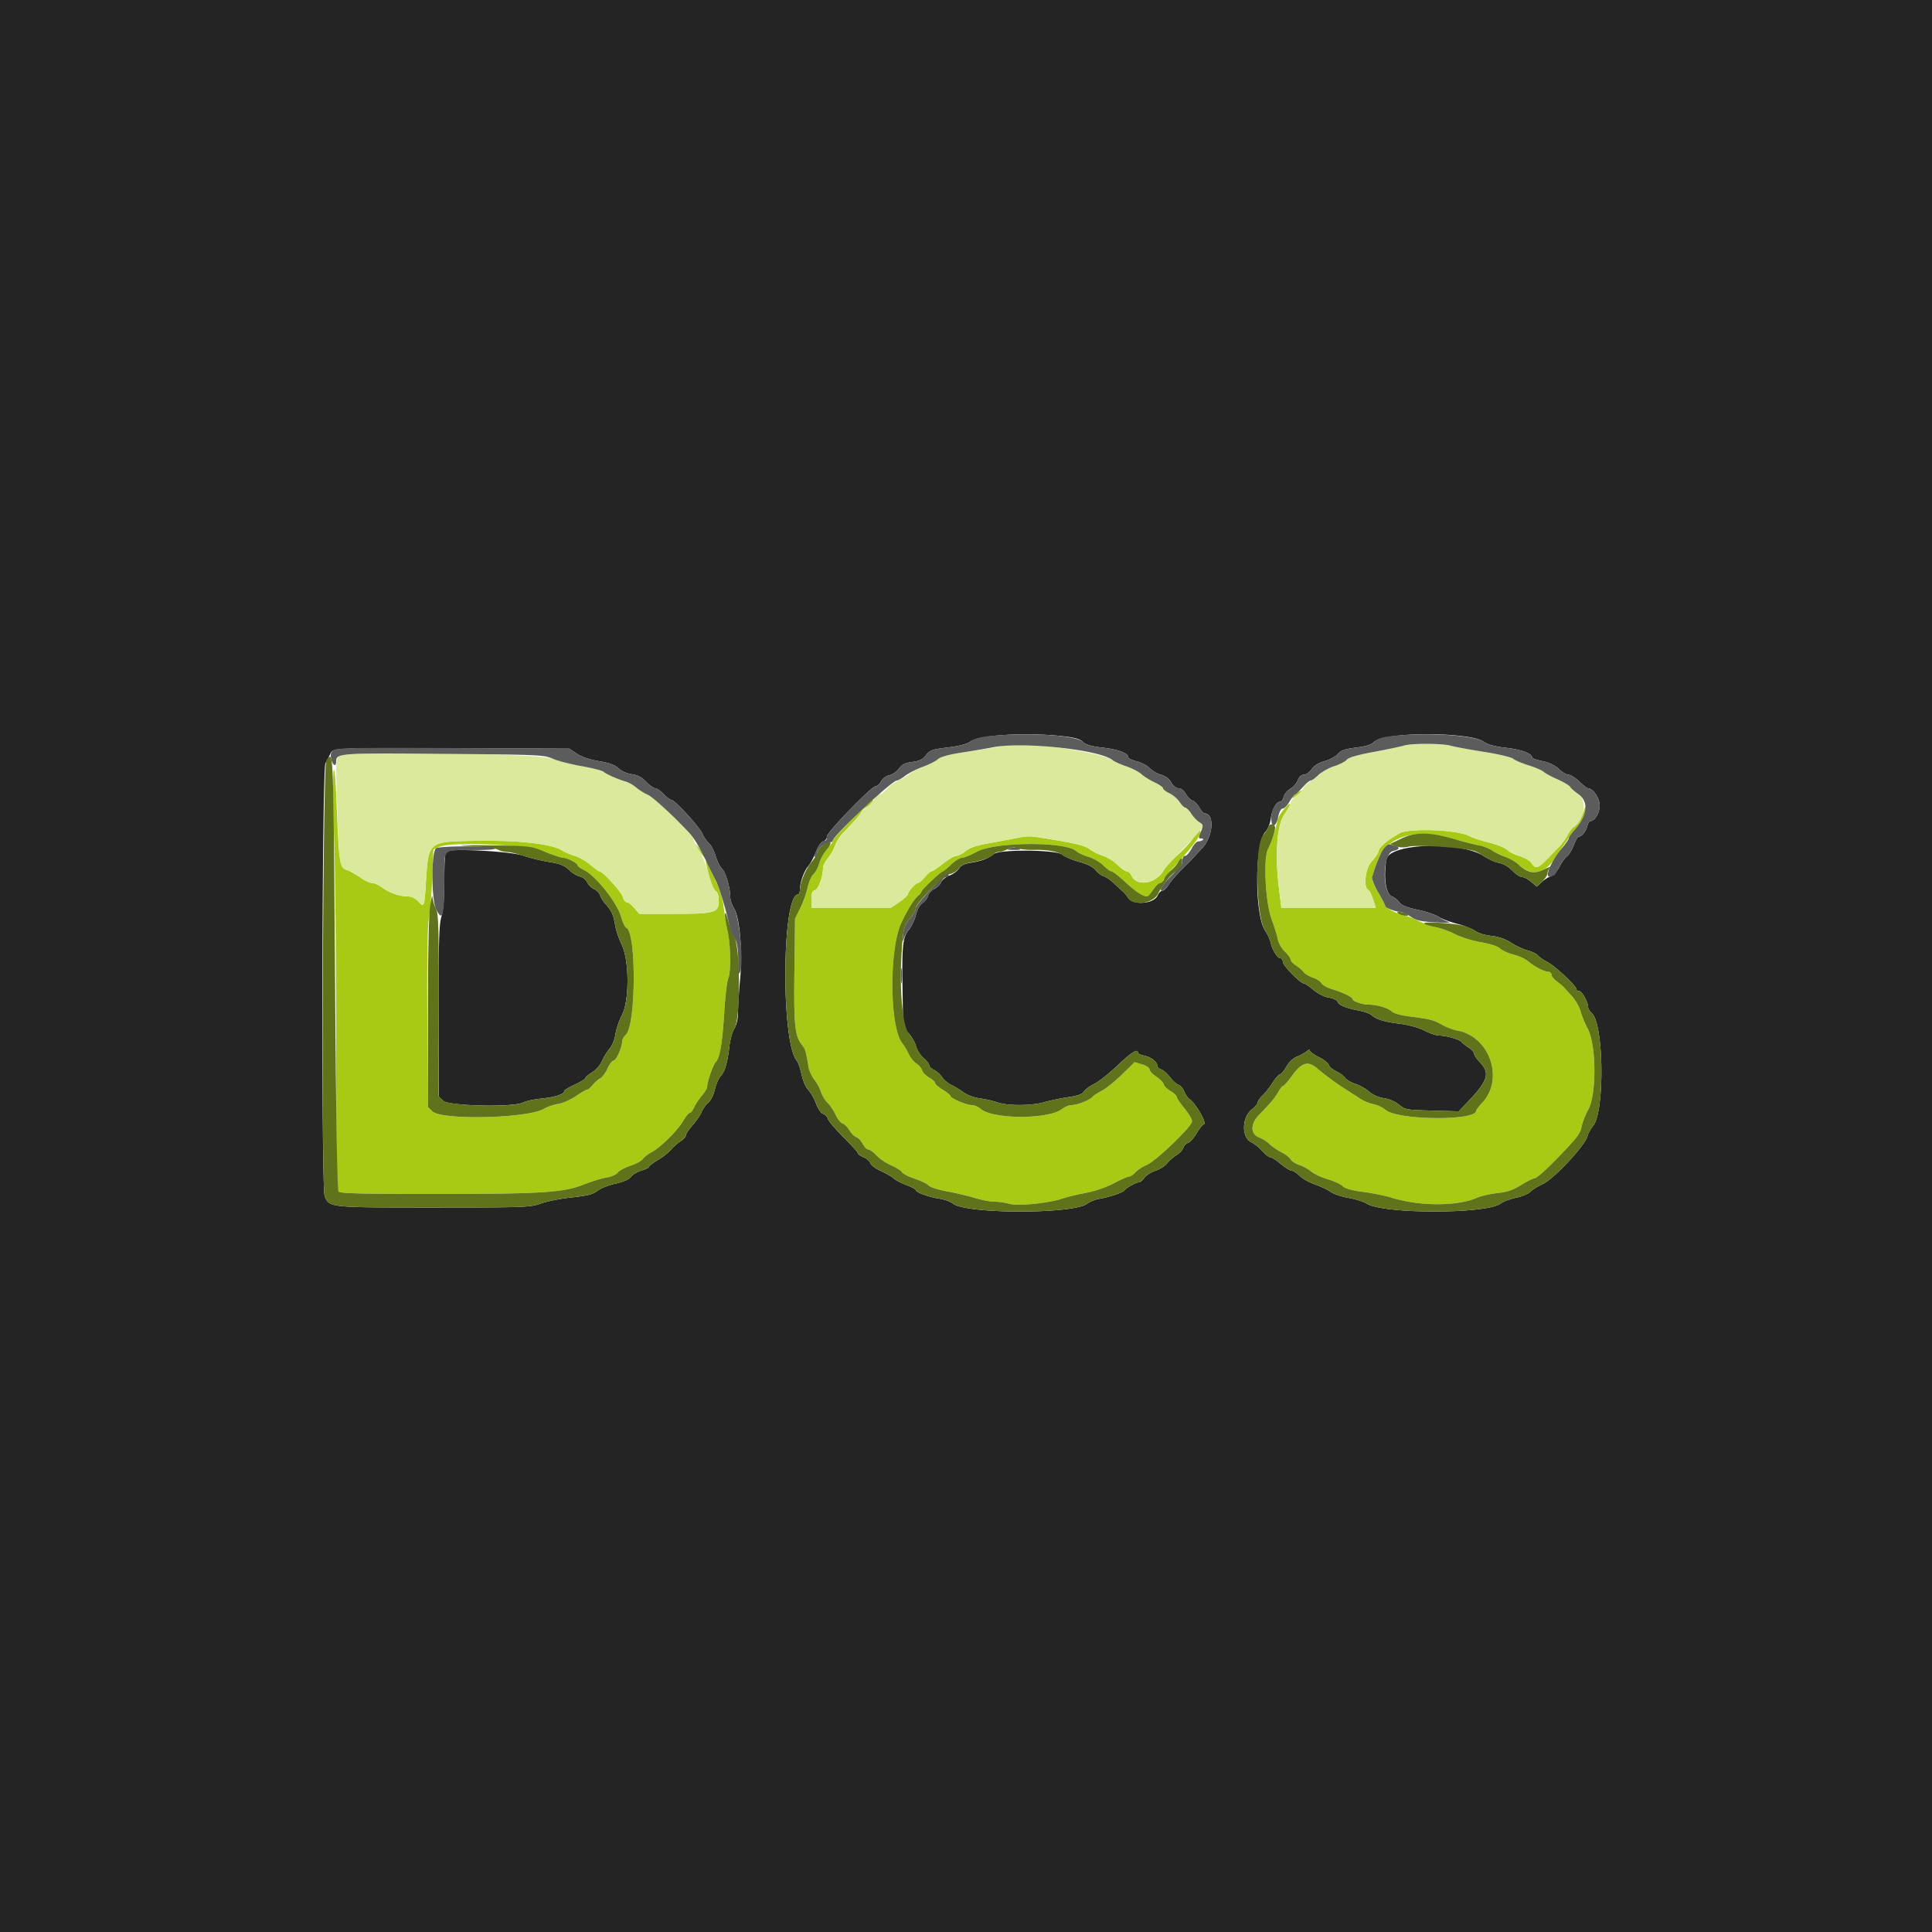 <?xml version="1.0" encoding="UTF-8"?>
<svg xmlns="http://www.w3.org/2000/svg" viewBox="0 0 400 400" width="32" height="32">
  <g fill-rule="evenodd">
    <path d="M69.06 159.6c-.166.77-.113 7.07.118 14 .23 6.93.419 26.109.42 42.62.002 22.814.117 30.135.482 30.5.36.36 5.329.48 19.9.48 22.207-.001 26.655-.284 30.907-1.967 1.602-.634 3.722-1.284 4.712-1.445 1.008-.163 2.019-.606 2.3-1.008.276-.394 1.446-1.028 2.601-1.41 1.155-.382 2.336-1.028 2.624-1.435.289-.407 1.09-1.032 1.781-1.389 1.78-.921 5.34-4.437 6.525-6.446.552-.935 1.18-1.7 1.395-1.7.216 0 .606-.495.868-1.1.261-.605.977-1.691 1.591-2.414.614-.723 1.116-1.545 1.116-1.827 0-1.074 1.246-4.648 1.82-5.222.825-.825 1.354-4.009 1.75-10.522.184-3.033.536-6.022.782-6.641.626-1.574.559-7.001-.127-10.195-.316-1.473-.688-3.71-.828-4.971-.139-1.26-.755-3.33-1.369-4.6-.614-1.269-1.346-2.899-1.626-3.621-.838-2.158-.851-1.221-.028 1.914.424 1.615 1.053 3.094 1.398 3.287.421.236.628.927.628 2.093 0 2.398-.799 2.619-9.486 2.619h-6.966l-1.009-1.2c-.556-.66-1.261-1.2-1.567-1.2-.306 0-.679-.495-.829-1.1-.255-1.031-4.153-5.3-4.839-5.3-.172 0-1.021-.612-1.887-1.36-.865-.748-2.303-1.576-3.195-1.839-.892-.263-2.187-.823-2.878-1.245-2.08-1.27-9.1-2.023-17.525-1.881-10.016.17-9.897.072-10.431 8.525-.33 5.227-.376 5.346-1.576 4.051-.602-.65-1.401-1.052-2.093-1.053-1.764-.004-3.834-.702-5.313-1.794-.749-.552-1.741-1.004-2.205-1.004-.464 0-1.554-.515-2.422-1.145-.869-.63-2.119-1.319-2.779-1.532-1.473-.476-1.631-1.503-2.115-13.723-.213-5.375-.428-7.718-.625-6.8m199.463 4.478c-.482.233-.972.672-1.089.976-.126.33.269.198.977-.325 1.602-1.185 1.637-1.388.112-.651m-92.126 5.564c-2.198 2.223-3.997 4.225-3.997 4.447 0 .223-.532 1.012-1.183 1.753-.651.741-1.37 2.041-1.598 2.889-.229.848-.765 1.858-1.193 2.245-.427.387-.975 1.627-1.217 2.755-.242 1.129-.928 3.046-1.524 4.261L164.6 190.2l-.13 10.771c-.135 11.253.09 13.489 1.542 15.335.422.536.874 1.632 1.004 2.435.526 3.227.687 3.721 1.56 4.769.499.599 1.119 1.739 1.378 2.531.258.793.891 1.838 1.407 2.322.515.485 1.256 1.587 1.645 2.45.389.863 1.038 1.674 1.442 1.802.405.129 1.048.763 1.43 1.41.382.647 1.018 1.279 1.413 1.404s.99.755 1.324 1.399c.333.645.856 1.172 1.161 1.172.306 0 1.066.549 1.69 1.221.624.671 1.994 1.596 3.044 2.054 1.051.458 2.058 1.097 2.239 1.42.181.324 1.392.941 2.69 1.372 1.299.432 2.569 1.054 2.824 1.384.256.332 1.951.875 3.8 1.216 1.835.339 4.455.957 5.821 1.375 1.366.417 3.166.759 4 .76.834.001 2.225.199 3.092.44 1.827.507 8.053-.113 11.012-1.097.983-.327 3.185-.86 4.893-1.184 1.837-.349 4.173-1.156 5.718-1.975 1.437-.762 2.852-1.386 3.145-1.386.292 0 .875-.383 1.294-.852.419-.468 1.482-1.165 2.362-1.549 2.011-.876 9.4-7.982 9.4-9.041 0-.425-.72-1.644-1.6-2.709-.88-1.065-1.601-2.142-1.603-2.393-.001-.251-.558-.773-1.238-1.159-.68-.387-1.318-1.017-1.418-1.4-.1-.384-.803-1.104-1.562-1.601-.758-.497-1.379-1.164-1.379-1.484 0-.326-.674-.782-1.543-1.042l-1.543-.462-2.635 2.571c-1.45 1.415-3.321 2.92-4.157 3.346-.837.426-1.702.994-1.922 1.262-.556.677-3.178 1.713-4.333 1.713-.528 0-1.419.362-1.982.804-2.8 2.203-14.449 2.162-16.911-.059-.454-.41-1.264-.749-1.8-.754-1.122-.01-4.369-1.396-4.385-1.871-.006-.176-.726-.761-1.6-1.3-.874-.54-1.59-1.17-1.592-1.4-.001-.231-.558-.737-1.238-1.123-.68-.387-1.327-1.054-1.439-1.482-.112-.428-.65-1.07-1.195-1.427-.546-.358-1.248-1.221-1.562-1.919-.314-.698-.927-1.719-1.363-2.269-2.628-3.316-2.755-19.436-.196-24.922 1.193-2.559 2.626-4.893 3.402-5.542.437-.365.794-.809.794-.986 0-.347 4.041-4.15 4.41-4.15.123 0 .891-.63 1.708-1.4.816-.77 1.825-1.4 2.242-1.4.417 0 1.812-.569 3.099-1.264 3.821-2.064 18.326-2.141 20.57-.109.383.346 1.53.88 2.55 1.187 1.02.307 2.401 1.104 3.068 1.772.668.668 1.426 1.218 1.684 1.223.258.005 1.549 1.013 2.869 2.239 2.113 1.963 3.64 2.958 4.526 2.949.151-.001.702-.631 1.226-1.4.523-.768 1.198-1.397 1.5-1.397.301 0 .548-.191.548-.423 0-.233.615-1.088 1.367-1.9 3.385-3.656 5.443-6.137 6.024-7.26.897-1.733.008-1.512-1.139.283-.527.825-1.976 2.4-3.22 3.5-1.244 1.1-2.53 2.495-2.858 3.101-1.538 2.843-5.606 3.584-6.684 1.218-.23-.505-.678-.919-.994-.919-.317 0-1.172-.596-1.9-1.324-.728-.728-2.082-1.574-3.007-1.88-.926-.305-2.074-.862-2.55-1.237-1.067-.839-2.826-1.306-8.239-2.186-4.743-.772-4.61-.769-7.6-.178-1.21.239-3.717.709-5.571 1.044-2.366.428-3.717.901-4.531 1.585-.638.537-1.489.976-1.893.976-.403 0-1.644.72-2.757 1.6-1.114.88-2.194 1.6-2.401 1.6-.207 0-.83.54-1.386 1.2-.555.66-1.17 1.2-1.365 1.2-.496 0-2.096 1.754-2.096 2.297 0 .246-.819.999-1.82 1.675L184.36 188H168v-1.753c0-1.369.162-1.796.739-1.947.722-.189 1.661-2.817 1.661-4.646 0-.436.455-1.333 1.01-1.993.556-.661 1.211-1.8 1.455-2.531.245-.732.865-1.78 1.379-2.33s1.659-1.772 2.545-2.715c.886-.944 1.611-1.893 1.611-2.109 0-.216.44-.594.978-.839.845-.385 1.75-1.537 1.207-1.537-.105 0-1.989 1.819-4.188 4.042m89.303-1.941c-.715.872-1.3 1.894-1.3 2.271 0 .884-1.092 4.278-1.883 5.849-1.006 2-.519 11.178.774 14.579.543 1.43 1.107 3.243 1.253 4.03.151.811.783 1.925 1.461 2.575.657.629 1.195 1.377 1.195 1.661 0 .283.495.832 1.1 1.218.605.386 1.326 1.006 1.601 1.378.276.372 1.132.885 1.903 1.139.771.255 1.57.776 1.775 1.159.204.383 1.148.924 2.096 1.203 2.1.617 4.325 1.665 4.325 2.036 0 .478 1.993 1.201 3.319 1.203 1.772.003 4.131.705 4.878 1.452.358.358 1.853.775 3.513.981 4.24.524 5.121.748 6.89 1.75.88.499 2.291 1.033 3.136 1.186 6.708 1.218 9.733 10.056 5.123 14.971-.692.739-1.259 1.482-1.259 1.652 0 2.107-16.182 1.948-18.716-.185-.616-.518-1.766-1.063-2.555-1.211-.789-.148-2.021-.658-2.738-1.134a155.415 155.415 0 00-2.577-1.664c-2.2-1.383-4.63-3.151-6.252-4.548-1.98-1.705-3.26-1.324-5.358 1.595-.771 1.074-1.544 1.953-1.717 1.953-.173 0-.649.585-1.058 1.3-.746 1.304-1.35 2.024-4.026 4.792-1.779 1.839-1.716 3.979.137 4.631.583.205 1.51.801 2.06 1.325.55.524 1.687 1.302 2.528 1.73.84.428 1.693 1.088 1.897 1.468.203.379 1.005.9 1.782 1.156.777.257 1.904.877 2.503 1.378.6.502 2.132 1.213 3.406 1.582 1.273.368 2.647 1.001 3.052 1.406.505.505 1.849.884 4.284 1.209 1.951.26 4.628.808 5.948 1.217 5.741 1.779 13.526 1.774 17.6-.012.88-.386 2.77-.819 4.2-.962 1.964-.196 3.153-.598 4.86-1.64 1.243-.759 2.455-1.38 2.693-1.38.531 0 2.25-1.496 5.054-4.4 3.987-4.128 4.576-4.901 4.841-6.35.147-.798.793-2.44 1.438-3.65 1.689-3.17 1.594-13.329-.155-16.6-.588-1.1-1.262-2.736-1.497-3.635-.235-.9-1.072-2.34-1.86-3.2a254.093 254.093 0 01-1.703-1.872c-.149-.169-.766-.677-1.371-1.129-.605-.452-1.1-1.079-1.1-1.393 0-.314-.279-.571-.62-.571-.841 0-2.961-1.099-4.18-2.168-.55-.482-1.9-1.102-3-1.379-1.1-.276-2.363-.844-2.807-1.261-.496-.465-2.041-.973-4-1.315-1.756-.306-4.093-1.026-5.193-1.599-1.1-.573-2.892-1.239-3.982-1.48-1.09-.241-2.86-.879-3.933-1.418-1.073-.539-2.208-.98-2.522-.98-.82 0-4.163-1.625-4.163-2.023 0-.184-.648-1.44-1.44-2.791-1.538-2.625-1.547-2.821-.28-6.251 2.041-5.522 7.845-7.203 16.32-4.725 1.76.514 3.92 1.062 4.8 1.218.88.156 2.083.622 2.674 1.036.59.414 1.847 1.026 2.794 1.36.946.334 2.178 1.046 2.738 1.581 2.594 2.486 5.338 2.003 7.55-1.329 1.988-2.995 3.118-4.591 4.16-5.876 1.288-1.591 2.292-3.589 2.25-4.48-.023-.473-.142-.365-.348.315-.388 1.28-1.626 3.257-2.308 3.685-.281.176-.807.894-1.169 1.595-.363.701-1.128 1.759-1.7 2.351l-2.619 2.705c-1.811 1.868-2.298 1.982-3.121.729-.336-.512-1.406-1.139-2.481-1.455-1.04-.305-2.2-.887-2.579-1.293-.379-.407-2.028-1.074-3.665-1.483-1.637-.409-3.589-1.061-4.337-1.449-2.403-1.243-12.296-1.599-14.244-.513-2.524 1.408-4.121 2.744-4.345 3.636-.137.547-.79 1.535-1.45 2.195-1.262 1.263-1.789 5.251-.775 5.877.411.254.765 1.011 1.349 2.885l.28.9H265.29l-.493-4.027c-.871-7.11-.419-13.192 1.145-15.411 1.65-2.341 1.476-2.958-.242-.861m-152.833 8.669c1.686.676 3.36 1.23 3.719 1.23.853 0 3.014 1.122 3.014 1.565 0 .189.585.622 1.3.961 2.396 1.138 6.816 6.694 7.675 9.647.346 1.189.829 2.228 1.073 2.31 2.12.706 2.055 20.214-.073 22.139-.426.386-.775 1.03-.775 1.432 0 1.188-1.246 3.946-1.783 3.946-.272 0-.825.731-1.228 1.624-.403.894-1.102 1.822-1.553 2.064-.451.241-1.152.86-1.557 1.376-.406.515-.908.936-1.118.936-.209 0-1.259.604-2.332 1.343-1.074.738-2.726 1.466-3.672 1.618-.946.151-2.268.601-2.939 1.001-3.354 2-21.227 2.408-23.107.527l-.911-.91-.119-18.398c-.078-12.17.03-19.173.32-20.689.241-1.261.548-4.968.681-8.238l.243-5.945 1.237-.571c2.58-1.189 18.202-.454 21.905 1.032m31.482-.97c.216.44.685 1.16 1.044 1.6l.651.8-.393-.8c-.216-.44-.685-1.16-1.044-1.6l-.651-.8.393.8" fill="#a7cb15"></path>
    <path d="M0 200v200h400V0H0v200m219.754-47.612c2.696.284 3.767.574 4.437 1.203.65.611 1.756.929 4.198 1.208 3.143.358 5.211 1.154 5.211 2.004 0 .212.795.586 1.767.83.972.245 2.175.88 2.674 1.411.499.531 1.549 1.14 2.333 1.354.934.255 1.661.806 2.107 1.596.419.74 1.005 1.206 1.519 1.206.507 0 1.104.465 1.513 1.178.372.648.992 1.261 1.378 1.362.386.101 1.019.739 1.406 1.419.386.68.863 1.237 1.059 1.238 2.188.016 1.844 4.81-.523 7.283a84.92 84.92 0 00-1.672 1.8c-.351.396-.918.99-1.26 1.32-1.93 1.863-3.423 3.529-4.03 4.5-.379.605-.926 1.1-1.216 1.1-.29 0-.734.455-.988 1.012-.814 1.787-5.228 2.072-6.165.398-.216-.385-.737-.995-1.159-1.355a51.13 51.13 0 01-1.855-1.709c-.598-.58-1.488-1.175-1.978-1.324-.489-.148-1.241-.716-1.671-1.263-.519-.66-1.668-1.24-3.423-1.726-1.453-.403-3.015-1.07-3.471-1.483-1.143-1.034-12.996-1.14-14.203-.127-1.074.901-2.577 1.473-4.713 1.794-1.331.199-2.053.553-2.49 1.22-.338.516-1.213 1.155-1.944 1.419-.731.265-1.521.903-1.756 1.418-.235.516-.884 1.146-1.443 1.4-.558.255-1.118.873-1.244 1.374-.125.5-.637 1.178-1.136 1.505-.558.365-1.092 1.326-1.385 2.491-.263 1.043-.906 2.405-1.43 3.028-1.302 1.547-1.498 3.371-1.339 12.45l.138 7.827 1.115 1.163c.613.64 1.303 1.846 1.534 2.68.23.834.943 1.958 1.585 2.498.641.54 1.166 1.206 1.166 1.481 0 .275.44.701.979.947.538.245 1.285.912 1.658 1.483.374.57 1.239 1.3 1.922 1.621.682.321 1.828 1.016 2.545 1.544.749.551 2.194 1.082 3.392 1.247 1.148.158 2.789.535 3.646.837 2.051.724 7.068.701 9.623-.043 1.119-.326 3.343-.792 4.941-1.037 2.084-.319 3.015-.649 3.293-1.168.213-.398 1.155-1.098 2.094-1.555.939-.457 3.129-2.185 4.867-3.839 2.878-2.74 4.24-3.593 4.24-2.658 0 .193.573.465 1.274.605 1.406.281 2.726 1.288 2.726 2.08 0 .281.36.625.8.765.44.14 1.266.865 1.836 1.611.569.747 1.36 1.461 1.756 1.587.397.126.945.767 1.217 1.425.273.658.726 1.327 1.006 1.486 1.262.719 3.856 5.291 3.002 5.291-.211 0-.853.802-1.427 1.782-.575.98-1.383 1.889-1.797 2.02-.414.131-.867.602-1.008 1.046-.141.444-.773 1.122-1.405 1.506-.632.384-1.503 1.148-1.935 1.699-.433.55-1.539 1.248-2.458 1.551-.919.304-1.942.967-2.275 1.474-.332.507-.86.922-1.172.922-.572 0-2.554 1.126-2.956 1.679-.314.431-3.122 1.373-5.078 1.703-.925.156-2.11.62-2.631 1.031-2.762 2.172-25.001 2.162-27.766-.013-.531-.418-1.808-.882-2.837-1.032-2.159-.315-4.872-1.305-4.872-1.778 0-.178-.855-.639-1.9-1.024-1.045-.384-2.262-1.021-2.705-1.413-.443-.393-1.647-1.086-2.676-1.541-1.028-.455-1.977-1.165-2.108-1.577-.131-.412-.772-.97-1.424-1.241-.653-.27-1.187-.651-1.187-.846 0-.195-1.329-1.675-2.953-3.289-1.624-1.613-3.074-3.313-3.221-3.776-.147-.463-.606-.95-1.021-1.081-.43-.137-1.054-1.047-1.454-2.121-.386-1.034-1.108-2.301-1.605-2.814-.511-.528-1.115-1.919-1.39-3.2-.267-1.247-.714-2.537-.993-2.868-3.299-3.907-3.081-34.399.246-34.399.215 0 .392-.405.393-.9.004-1.563.796-3.835 1.738-4.988.501-.611 1.226-1.959 1.611-2.993.41-1.101 1.022-1.983 1.475-2.127.426-.135.774-.575.774-.978 0-.886 9.204-10.414 10.06-10.414.333 0 .852-.462 1.154-1.026.321-.6 1.026-1.122 1.697-1.256.631-.126 1.527-.743 1.99-1.37.653-.883 1.281-1.198 2.784-1.397 1.488-.197 2.15-.525 2.84-1.407.81-1.035 1.261-1.194 4.488-1.587 2.463-.299 3.961-.7 4.78-1.278 1.872-1.32 11.347-1.871 18.761-1.091m83.056.027c2.24.273 3.767.687 4.5 1.219.749.543 2.218.93 4.525 1.192 3.136.357 5.365 1.184 5.365 1.992 0 .179.973.527 2.162.774 1.432.297 2.579.848 3.396 1.628.679.649 1.571 1.18 1.982 1.18.412 0 1.416.63 2.233 1.4.816.77 1.625 1.4 1.797 1.4 1.035 0 2.43 2.056 2.43 3.581 0 1.542-1.019 3.219-1.957 3.219-.196 0-.475.472-.619 1.048-.28 1.113-1.12 2.152-1.741 2.152-.206 0-.684.81-1.062 1.801-.378.99-1.007 2.025-1.397 2.3-.39.274-1.092 1.251-1.56 2.17-.479.941-1.247 1.791-1.757 1.945-.499.151-1.362.699-1.918 1.218l-1.011.945-1.151-.99c-.633-.544-1.475-.989-1.87-.989s-1.312-.605-2.038-1.344c-.8-.815-1.894-1.449-2.779-1.611-.803-.146-2.153-.737-3-1.312-4.784-3.248-19.726-2.801-20.29.607-.637 3.853-.132 7.173 1.166 7.666.497.189 1.174.73 1.504 1.201.433.618 1.496 1.053 3.799 1.552 1.758.382 3.711 1.036 4.339 1.455.628.418 2.366 1.075 3.863 1.46 1.496.385 3.155 1.042 3.686 1.46.558.439 1.964.873 3.333 1.027 1.606.182 2.929.638 4.113 1.417.961.632 2.491 1.347 3.4 1.588.91.242 1.888.722 2.174 1.066.286.345 1.182.964 1.991 1.377 1.543.787 5.982 4.949 5.982 5.608 0 .211.249.383.554.383.573 0 1.846 2.276 1.846 3.298 0 .318.353.898.785 1.288 2.482 2.246 2.677 20.391.252 23.312-.504.606-1.026 1.552-1.161 2.102-.483 1.97-7.009 8.956-9.32 9.978-.921.408-2.037 1.103-2.48 1.546-.442.442-1.8 1.011-3.016 1.264-1.216.252-2.627.782-3.136 1.177-2.824 2.196-24.162 2.229-27.716.044-.664-.409-2.378-.947-3.808-1.197-1.43-.25-3.106-.818-3.724-1.263-.619-.445-2.076-1.136-3.24-1.536-1.163-.401-2.584-1.197-3.157-1.771-.574-.573-1.304-1.042-1.623-1.042-.319 0-1.334-.63-2.256-1.4-.922-.77-1.91-1.4-2.196-1.4-.287 0-1.037-.585-1.668-1.3-.63-.715-1.634-1.519-2.23-1.786-2.087-.937-2.047-5.157.065-6.81.676-.529 1.229-1.188 1.229-1.463 0-.276.458-.932 1.018-1.458.56-.526 1.505-1.727 2.1-2.669.595-.942 1.274-1.713 1.508-1.713.235-.001.819-.699 1.298-1.552.535-.95 1.375-1.749 2.174-2.065.716-.284 1.617-.784 2.002-1.112.403-.343.7-.412.7-.162 0 .239.838.852 1.863 1.362 1.024.51 1.942 1.231 2.039 1.601.098.371.783.961 1.523 1.312.741.352 1.578.966 1.861 1.366.283.399 1.234.96 2.114 1.245.88.285 2.164 1.009 2.854 1.609.775.674 1.96 1.196 3.099 1.367 1.104.166 2.353.705 3.114 1.346 1.219 1.026 1.495 1.075 6.809 1.221l5.538.152 1.693-1.77c4.373-4.571 4.867-6.109 2.693-8.384-.66-.691-1.2-1.495-1.2-1.787 0-.292-.495-.848-1.1-1.235-.605-.387-1.28-.917-1.5-1.178-.471-.557-3.158-1.332-4.632-1.335-.568-.001-1.918-.457-3-1.013-1.177-.605-3.218-1.174-5.078-1.414-3.371-.436-4.937-.912-5.917-1.8-.346-.312-1.516-.737-2.601-.943-2.713-.515-4.15-1.109-4.426-1.828-.128-.335-.947-.723-1.819-.862-.938-.15-2.242-.802-3.194-1.598-.885-.739-1.779-1.344-1.988-1.344-.723 0-4.345-3.713-4.345-4.455 0-.41-.231-.745-.514-.745-.61 0-1.665-1.729-2.058-3.376-.155-.646-.622-1.654-1.039-2.24-2.272-3.191-2.265-18.162.01-20.583.485-.517.967-1.688 1.096-2.662.254-1.927 1.123-3.539 1.908-3.539.28 0 .626-.462.768-1.027.142-.565.764-1.317 1.383-1.673.619-.355 1.317-1.153 1.551-1.773.273-.723.715-1.127 1.233-1.127.444 0 1.174-.515 1.623-1.145.538-.755 1.459-1.325 2.711-1.675 1.043-.292 2.264-.958 2.713-1.481.646-.751 1.435-1.027 3.784-1.322 2.086-.262 3.184-.605 3.697-1.156 1.357-1.456 11.077-2.095 18.344-1.206m-183.365 3.635c1.015.672 2.659 1.226 4.57 1.541 2.176.359 3.271.761 4.04 1.483.628.589 1.737 1.082 2.737 1.216 1.202.161 2.053.608 2.985 1.568.717.738 1.567 1.342 1.889 1.342.321 0 1.102.54 1.734 1.2.632.66 1.356 1.2 1.608 1.2.686 0 5.831 5.619 6.417 7.008.28.665.886 1.549 1.346 1.966.46.416 1.091 1.614 1.402 2.661.311 1.047.92 2.258 1.354 2.692.768.768 1.673 3.943 1.673 5.87 0 .526.363 1.573.807 2.325 1.185 2.009 1.76 8.986 1.217 14.778-.232 2.475-.422 5.469-.423 6.653-.001 1.399-.265 2.589-.755 3.4-.415.686-.877 2.327-1.027 3.647-.385 3.391-.946 5.327-1.788 6.169-.399.399-.948 1.651-1.219 2.781-.285 1.188-.863 2.35-1.368 2.753-.481.383-1.098 1.243-1.372 1.91-.273.667-1.121 1.915-1.885 2.773-.763.858-1.387 1.792-1.387 2.077 0 .285-.495.838-1.1 1.228-.605.39-1.508 1.189-2.007 1.775-.499.586-1.714 1.539-2.7 2.117-.986.578-1.793 1.195-1.793 1.371 0 .175-.713.533-1.586.794-.872.262-1.841.841-2.155 1.289-.364.52-1.485 1.024-3.114 1.399-1.4.322-2.998.915-3.553 1.318-1.36.99-2.006 1.16-6.192 1.63-1.98.222-4.631.766-5.89 1.21-2.178.766-3.263.806-22.138.806-21.639 0-21.49.015-22.538-2.285-.737-1.617-.587-88.43.155-89.715.317-.55.753-1.386.968-1.858.608-1.334.097-1.31 25.473-1.224l24.029.082 1.586 1.05M92.5 176.239c-.365.166-.501 1.753-.504 5.894-.003 3.862-.194 6.292-.6 7.631-.49 1.613-.595 5.111-.589 19.6L90.814 227l.949.9c1.175 1.114 14.488 1.399 16.557.355.594-.3 2.298-.665 3.787-.812 2.781-.274 4.693-.897 4.693-1.529 0-.197.99-.811 2.2-1.365 1.21-.554 2.2-1.16 2.2-1.346 0-.186.635-.73 1.411-1.21.784-.484 1.671-1.493 1.995-2.268.321-.768 1.025-1.921 1.564-2.563.574-.681 1.097-1.955 1.259-3.064.152-1.044.746-2.798 1.318-3.898 1.583-3.04 1.559-11.307-.043-14.647-.593-1.237-1.198-3.037-1.346-4-.316-2.07-.735-2.999-1.962-4.353-.498-.55-1.02-1.378-1.159-1.839-.139-.462-.702-1.044-1.251-1.294-.549-.251-1.196-.889-1.437-1.42-.248-.543-.902-1.059-1.495-1.178-.58-.118-1.594-.736-2.254-1.375-.95-.919-1.814-1.26-4.147-1.639-1.621-.263-4.051-.858-5.4-1.323-2.424-.836-14.389-1.514-15.753-.893" fill="#242424"></path>
    <path d="M207.888 154.245c-.159.159-1.234.427-2.388.596-8.623 1.259-10.556 1.658-11.299 2.329-.441.398-1.701 1.051-2.801 1.451-1.1.401-2.471 1.113-3.047 1.583-.576.47-1.656 1.107-2.4 1.415-.744.308-1.774 1.06-2.289 1.67-.514.611-1.197 1.111-1.518 1.111-.321 0-.888.531-1.26 1.179-.372.649-1.084 1.365-1.581 1.592-.498.226-.905.589-.905.805 0 .216-.725 1.165-1.611 2.109-.886.943-2.031 2.165-2.545 2.715-.514.55-1.134 1.598-1.379 2.33-.244.731-.899 1.87-1.455 2.531-.555.66-1.01 1.557-1.01 1.993 0 1.829-.939 4.457-1.661 4.646-.577.151-.739.578-.739 1.947V188h16.36l1.82-1.228c1.001-.676 1.82-1.455 1.82-1.731 0-.53 1.642-2.241 2.152-2.241.165 0 .754-.54 1.309-1.2.556-.66 1.179-1.2 1.386-1.2.207 0 1.287-.72 2.401-1.6 1.113-.88 2.354-1.6 2.757-1.6.404 0 1.255-.439 1.893-.976.814-.684 2.165-1.157 4.531-1.585 1.854-.335 4.361-.805 5.571-1.044 2.99-.591 2.857-.594 7.6.178 5.413.88 7.172 1.347 8.239 2.186.476.375 1.624.932 2.55 1.237.925.306 2.279 1.152 3.007 1.88.728.728 1.583 1.324 1.9 1.324.316 0 .766.419 1 .931 1.023 2.245 4.76 1.73 6.422-.887.364-.574 1.927-2.331 3.472-3.904 1.546-1.573 3.302-3.442 3.904-4.153l1.095-1.292-1.595-1.595c-.877-.877-1.594-1.753-1.594-1.947 0-.194-.225-.354-.5-.354-.275-.001-.85-.524-1.279-1.164-.428-.639-1.373-1.445-2.1-1.792-.726-.347-1.321-.812-1.321-1.034 0-.223-.8-.781-1.778-1.241-.978-.459-2.205-1.225-2.726-1.702-.522-.476-1.927-1.2-3.122-1.609-1.196-.409-2.444-.972-2.774-1.253-1.96-1.665-21.293-4.378-22.512-3.159m82.512.172c-.55.182-3.24.748-5.977 1.257-3.163.588-5.204 1.17-5.6 1.594-.343.368-1.658 1.056-2.923 1.529-1.265.473-2.3.992-2.3 1.152 0 .16-.805.8-1.789 1.422-.984.623-1.886 1.436-2.004 1.808-.118.372-.753 1.074-1.411 1.561-.658.486-1.196 1.143-1.196 1.46 0 .317-.575 1.393-1.278 2.39-1.543 2.189-1.991 8.316-1.125 15.383l.493 4.027h19.564l-.28-.9c-.584-1.874-.938-2.631-1.349-2.885-1.014-.626-.487-4.614.775-5.877.66-.66 1.313-1.648 1.45-2.195.224-.892 1.821-2.228 4.345-3.636 1.948-1.086 11.841-.73 14.244.513.748.388 2.7 1.04 4.337 1.449 1.637.409 3.286 1.076 3.665 1.483.379.406 1.539.988 2.579 1.293 1.075.316 2.145.943 2.481 1.455.823 1.253 1.31 1.139 3.121-.729l2.619-2.705c.572-.592 1.337-1.65 1.7-2.351.362-.701.894-1.419 1.181-1.595 2.362-1.448 2.944-5.601.978-6.973-.715-.499-1.449-1.149-1.63-1.445-.182-.296-1.346-.988-2.587-1.537-1.241-.548-2.538-1.253-2.884-1.566-.345-.312-1.761-.921-3.147-1.352-1.386-.431-2.819-1.044-3.186-1.362-.367-.318-3.093-.959-6.066-1.427-2.97-.467-6.029-1.032-6.797-1.254-1.642-.475-8.559-.466-10.003.013m-220.162 2.087c-.728.55-.749 1.003-.455 9.936.413 12.604.501 13.194 2.017 13.683.66.213 1.91.902 2.779 1.532.868.63 1.958 1.145 2.422 1.145.464 0 1.456.452 2.205 1.004 1.479 1.092 3.549 1.79 5.313 1.794.692.001 1.491.403 2.093 1.053 1.2 1.295 1.246 1.176 1.576-4.051.534-8.453.415-8.355 10.431-8.525 8.425-.142 15.445.611 17.525 1.881.691.422 1.986.982 2.878 1.245.892.263 2.33 1.091 3.195 1.839.866.748 1.715 1.36 1.887 1.36.686 0 4.584 4.269 4.839 5.3.15.605.523 1.1.829 1.1.306 0 1.011.54 1.567 1.2l1.009 1.2h6.966c8.687 0 9.486-.221 9.486-2.619 0-1.17-.207-1.857-.631-2.095-.35-.195-.991-1.74-1.44-3.468-.444-1.713-1.33-3.939-1.969-4.945-.638-1.006-1.16-2.013-1.16-2.237 0-.491-.508-1.055-4.845-5.385-1.845-1.843-3.918-3.591-4.607-3.886-.688-.294-1.768-.967-2.4-1.495-.631-.529-1.598-1.086-2.148-1.238-1.571-.437-4.155-1.575-4.653-2.049-.249-.238-2.319-.764-4.6-1.17-2.281-.406-4.957-1.102-5.947-1.547-2.402-1.081-42.796-1.594-44.162-.562" fill="#dbe99d"></path>
    <path d="M67.563 157.444c-.722.871-1.064 88.456-.352 90.18.99 2.395.811 2.376 22.561 2.376 18.875 0 19.96-.04 22.138-.806 1.259-.444 3.91-.988 5.89-1.21 4.186-.47 4.832-.64 6.192-1.63.555-.403 2.153-.996 3.553-1.318 1.629-.375 2.75-.879 3.114-1.399.314-.448 1.283-1.027 2.155-1.289.873-.261 1.586-.619 1.586-.794 0-.176.807-.793 1.793-1.371.986-.578 2.201-1.531 2.7-2.117.499-.586 1.402-1.385 2.007-1.775.605-.39 1.1-.943 1.1-1.228 0-.285.624-1.219 1.387-2.077.764-.858 1.612-2.106 1.885-2.773.274-.667.891-1.527 1.372-1.91.505-.403 1.083-1.565 1.368-2.753.271-1.13.82-2.382 1.219-2.781.842-.842 1.403-2.778 1.788-6.169.15-1.32.635-2.997 1.077-3.728 1.219-2.014 1.206-16.42-.017-18.741-.444-.842-1.036-2.421-1.317-3.509-.761-2.952-.926-1.461-.195 1.755.735 3.229.833 8.669.185 10.297-.246.619-.598 3.608-.782 6.641-.396 6.513-.925 9.697-1.75 10.522-.574.574-1.82 4.148-1.82 5.222 0 .282-.502 1.104-1.116 1.827-.614.723-1.33 1.809-1.591 2.414-.262.605-.652 1.1-.868 1.1-.215 0-.843.765-1.395 1.7-1.185 2.009-4.745 5.525-6.525 6.446-.691.357-1.492.982-1.781 1.389-.288.407-1.469 1.053-2.624 1.435-1.155.382-2.325 1.016-2.601 1.41-.281.402-1.292.845-2.3 1.008-.99.161-3.11.811-4.712 1.445-4.253 1.684-8.7 1.966-30.938 1.967-15.079 0-19.542-.112-19.855-.5-.261-.323-.507-14.421-.697-39.9-.402-54.118-.294-51.211-1.834-49.356m195.091 13.684c-.124.369-.636 1.18-1.139 1.801-1.835 2.265-1.488 17.1.464 19.842.422.593.894 1.607 1.049 2.253.393 1.647 1.448 3.376 2.058 3.376.283 0 .514.335.514.745 0 .742 3.622 4.455 4.345 4.455.209 0 1.103.605 1.988 1.344.952.796 2.256 1.448 3.194 1.598.872.139 1.691.527 1.819.862.276.719 1.713 1.313 4.426 1.828 1.085.206 2.255.631 2.601.943.98.888 2.546 1.364 5.917 1.8 1.86.24 3.901.809 5.078 1.414 1.082.556 2.432 1.012 3 1.013 1.474.003 4.161.778 4.632 1.335.22.261.895.791 1.5 1.178.605.387 1.1.943 1.1 1.235 0 .292.54 1.096 1.2 1.787 2.174 2.275 1.68 3.813-2.693 8.384l-1.693 1.77-5.538-.152c-5.314-.146-5.59-.195-6.809-1.221-.761-.641-2.01-1.18-3.114-1.346-1.139-.171-2.324-.693-3.099-1.367-.69-.6-1.974-1.324-2.854-1.609-.88-.285-1.831-.846-2.114-1.245-.283-.4-1.12-1.014-1.861-1.366-.74-.351-1.425-.941-1.523-1.312-.097-.37-1.015-1.091-2.039-1.601-1.025-.51-1.863-1.123-1.863-1.362 0-.25-.297-.181-.7.162-.385.328-1.286.828-2.002 1.112-.799.316-1.639 1.115-2.174 2.065-.479.853-1.063 1.551-1.298 1.552-.234 0-.913.771-1.508 1.713-.595.942-1.54 2.143-2.1 2.669-.56.526-1.018 1.182-1.018 1.458 0 .275-.553.934-1.229 1.463-2.112 1.653-2.152 5.873-.065 6.81.596.267 1.6 1.071 2.23 1.786.631.715 1.381 1.3 1.668 1.3.286 0 1.274.63 2.196 1.4.922.77 1.937 1.4 2.256 1.4.319 0 1.049.469 1.623 1.042.573.574 1.994 1.37 3.157 1.771 1.164.4 2.621 1.091 3.24 1.536.618.445 2.294 1.013 3.724 1.263 1.43.25 3.144.788 3.808 1.197 3.554 2.185 24.892 2.152 27.716-.044.509-.395 1.92-.925 3.136-1.177 1.216-.253 2.574-.822 3.016-1.264.443-.443 1.559-1.138 2.48-1.546 2.311-1.022 8.837-8.008 9.32-9.978.135-.55.657-1.496 1.161-2.102 2.425-2.921 2.23-21.066-.252-23.312-.432-.39-.785-.97-.785-1.288 0-1.022-1.273-3.298-1.846-3.298-.305 0-.554-.172-.554-.383 0-.659-4.439-4.821-5.982-5.608-.809-.413-1.705-1.032-1.991-1.377-.286-.344-1.264-.824-2.174-1.066-.909-.241-2.439-.956-3.4-1.588-1.184-.779-2.507-1.235-4.113-1.417-1.302-.147-2.766-.577-3.254-.956-1.357-1.055-3.327-1.514-7.486-1.746-3.959-.221-4.178.144-.564.943 1.08.238 2.864.903 3.964 1.476s3.437 1.293 5.193 1.599c1.959.342 3.504.85 4 1.315.444.417 1.707.985 2.807 1.261 1.1.277 2.45.897 3 1.379 1.219 1.069 3.339 2.168 4.18 2.168.341 0 .62.257.62.571 0 .314.495.941 1.1 1.393.605.452 1.222.96 1.371 1.129.148.169.915 1.011 1.703 1.872.788.86 1.625 2.3 1.86 3.2.235.899.909 2.535 1.497 3.635 1.749 3.271 1.844 13.43.155 16.6-.645 1.21-1.291 2.852-1.438 3.65-.265 1.449-.854 2.222-4.841 6.35-2.804 2.904-4.523 4.4-5.054 4.4-.238 0-1.45.621-2.693 1.38-1.707 1.042-2.896 1.444-4.86 1.64-1.43.143-3.32.577-4.2.963-4.068 1.785-11.853 1.79-17.6.01-1.32-.409-3.997-.956-5.948-1.216-2.435-.325-3.779-.704-4.284-1.209-.405-.405-1.779-1.038-3.052-1.406-1.274-.369-2.806-1.08-3.406-1.582-.599-.501-1.726-1.121-2.503-1.378-.777-.256-1.579-.777-1.782-1.156-.204-.38-1.057-1.04-1.897-1.468-.841-.428-1.978-1.206-2.528-1.73s-1.477-1.12-2.06-1.325c-1.853-.652-1.916-2.792-.137-4.631 2.676-2.768 3.28-3.488 4.026-4.792.409-.715.885-1.3 1.058-1.3.173 0 .946-.879 1.717-1.953 2.098-2.919 3.378-3.3 5.358-1.595 1.622 1.397 4.052 3.165 6.252 4.548.7.44 1.86 1.189 2.577 1.664.717.476 1.949.986 2.738 1.134.789.148 1.939.693 2.555 1.211 2.534 2.133 18.716 2.292 18.716.185 0-.17.567-.913 1.259-1.652 4.61-4.915 1.585-13.753-5.123-14.971-.845-.153-2.256-.687-3.136-1.186-1.769-1.002-2.65-1.226-6.89-1.75-1.66-.206-3.155-.623-3.513-.981-.747-.747-3.106-1.449-4.878-1.452-1.326-.002-3.319-.725-3.319-1.203 0-.371-2.225-1.419-4.325-2.036-.948-.279-1.892-.82-2.096-1.203-.205-.383-1.004-.904-1.775-1.159-.771-.254-1.627-.767-1.903-1.139-.275-.372-.996-.992-1.601-1.378-.605-.386-1.1-.935-1.1-1.218 0-.284-.538-1.032-1.195-1.661-.678-.65-1.31-1.764-1.461-2.575-.146-.787-.71-2.6-1.253-4.03-1.292-3.398-1.78-12.577-.775-14.579.715-1.424 1.484-3.723 1.484-4.438 0-.791-1.097-.999-1.346-.255m27.546 2.464l-2.399 1.152 1.192.453c.772.294 1.688.331 2.599.106 1.884-.465 11.929.232 13.83.96.428.164 1.381.707 2.118 1.207.737.5 1.997 1.029 2.8 1.175.885.162 1.979.796 2.779 1.611.726.739 1.643 1.344 2.038 1.344.395 0 1.237.445 1.87.989l1.151.99 1.111-1.064c.611-.586 1.111-1.355 1.111-1.71s.225-.877.5-1.161c.275-.283-.264-.122-1.199.36-1.961 1.011-3.502.72-5.295-.999-.56-.535-1.792-1.247-2.738-1.581-.947-.334-2.204-.946-2.794-1.36-.591-.414-1.794-.88-2.674-1.036-.88-.156-3.04-.705-4.8-1.221-5.266-1.542-8.315-1.601-11.2-.215m-120.125 1.624c-.481.448-.875 1.037-.875 1.308 0 .272-.532 1.139-1.182 1.928-1.241 1.505-2.402 4.321-2.412 5.848-.003.495-.182.9-.397.9-3.327 0-3.545 30.492-.246 34.399.279.331.726 1.621.993 2.868.275 1.281.879 2.672 1.39 3.2.497.513 1.219 1.78 1.605 2.814.4 1.074 1.024 1.984 1.454 2.121.415.131.874.618 1.021 1.081.147.463 1.597 2.163 3.221 3.776 1.624 1.614 2.953 3.094 2.953 3.289 0 .195.534.576 1.187.846.652.271 1.293.829 1.424 1.241.131.412 1.08 1.122 2.108 1.577 1.029.455 2.233 1.148 2.676 1.541.443.392 1.66 1.029 2.705 1.413 1.045.385 1.9.846 1.9 1.024 0 .473 2.713 1.463 4.872 1.778 1.029.15 2.306.614 2.837 1.032 2.765 2.175 25.004 2.185 27.766.013.521-.411 1.706-.875 2.631-1.031 1.956-.33 4.764-1.272 5.078-1.703.402-.553 2.384-1.679 2.956-1.679.312 0 .84-.415 1.172-.922.333-.507 1.356-1.17 2.275-1.474.919-.303 2.025-1.001 2.458-1.551.432-.551 1.303-1.315 1.935-1.699.632-.384 1.264-1.062 1.405-1.506.141-.444.594-.915 1.008-1.046.414-.131 1.222-1.04 1.797-2.02.574-.98 1.216-1.782 1.427-1.782.854 0-1.74-4.572-3.002-5.291-.28-.159-.733-.828-1.006-1.486-.272-.658-.82-1.299-1.217-1.425-.396-.126-1.187-.84-1.756-1.587-.57-.746-1.396-1.471-1.836-1.611-.44-.14-.8-.484-.8-.765 0-.792-1.32-1.799-2.726-2.08-.701-.14-1.274-.412-1.274-.605 0-.935-1.362-.082-4.24 2.658-1.738 1.654-3.928 3.382-4.867 3.839-.939.457-1.881 1.157-2.094 1.555-.278.519-1.209.849-3.293 1.168-1.598.245-3.822.711-4.941 1.037-2.555.744-7.572.767-9.623.043-.857-.302-2.498-.679-3.646-.837-1.198-.165-2.643-.696-3.392-1.247-.717-.528-1.863-1.223-2.545-1.544-.683-.321-1.548-1.051-1.922-1.621-.373-.571-1.12-1.238-1.658-1.483-.539-.246-.979-.672-.979-.947 0-.275-.525-.941-1.166-1.481-.642-.54-1.355-1.664-1.585-2.498-.231-.834-.89-2.009-1.466-2.61-1.238-1.292-1.953-8.52-1.562-15.782.309-5.722.508-6.614 1.813-8.1.641-.73 1.166-1.638 1.166-2.016 0-1.077 5.798-6.902 7.094-7.127.608-.105 1.429-.624 1.823-1.152.499-.668 1.291-1.047 2.594-1.243 2.1-.315 4.305-1.141 4.685-1.756.138-.223.58-.406.982-.406s1.225-.256 1.829-.57c.787-.408 1.383-.462 2.1-.189.55.209 2.011.354 3.247.322 2.858-.073 5.255.372 6.133 1.138.378.329 1.876.929 3.329 1.332 1.755.486 2.904 1.066 3.423 1.726.43.547 1.182 1.115 1.671 1.263.49.149 1.38.744 1.978 1.324a51.13 51.13 0 001.855 1.709c.422.36.946.975 1.165 1.367 1.02 1.823 5.149 1.32 6.246-.761 1.123-2.132 2.651-4.036 3.667-4.571.533-.281 1.083-.964 1.222-1.519.337-1.344-.058-1.664-.661-.537-.266.497-.991 1.33-1.611 1.852-.621.522-1.24 1.301-1.377 1.732-.136.43-.483.782-.769.782-.287 0-.95.629-1.473 1.397-.524.769-1.075 1.399-1.226 1.4-.886.009-2.413-.986-4.526-2.949-1.32-1.226-2.611-2.234-2.869-2.239-.258-.005-1.016-.555-1.684-1.223-.667-.668-2.048-1.465-3.068-1.772-1.02-.307-2.167-.841-2.55-1.187-2.244-2.032-16.749-1.955-20.57.109-1.287.695-2.682 1.264-3.099 1.264-.417 0-1.426.63-2.242 1.4-.817.77-1.585 1.4-1.708 1.4-.369 0-4.41 3.803-4.41 4.15 0 .177-.357.621-.794.986-.776.649-2.209 2.983-3.402 5.542-2.559 5.486-2.432 21.606.196 24.922.436.55 1.049 1.571 1.363 2.269.314.698 1.016 1.561 1.562 1.919.545.357 1.083.999 1.195 1.427.112.428.759 1.095 1.439 1.482.68.386 1.237.892 1.238 1.123.002.23.718.86 1.592 1.4.874.539 1.594 1.124 1.6 1.3.016.475 3.263 1.861 4.385 1.871.536.005 1.346.344 1.8.754 2.462 2.221 14.111 2.262 16.911.059.563-.442 1.454-.804 1.982-.804 1.155 0 3.777-1.036 4.333-1.713.22-.268 1.085-.836 1.922-1.262.836-.426 2.707-1.931 4.157-3.346l2.635-2.571 1.543.462c.869.26 1.543.716 1.543 1.042 0 .32.621.987 1.379 1.484.759.497 1.462 1.217 1.562 1.601.1.383.738 1.013 1.418 1.4.68.386 1.237.908 1.238 1.159.002.251.723 1.328 1.603 2.393.88 1.065 1.6 2.284 1.6 2.709 0 1.059-7.389 8.165-9.4 9.041-.88.384-1.943 1.081-2.362 1.549-.419.469-1.002.852-1.294.852-.293 0-1.708.624-3.145 1.386-1.545.819-3.881 1.626-5.718 1.975-1.708.324-3.91.857-4.893 1.184-2.959.984-9.185 1.604-11.012 1.097-.867-.241-2.258-.439-3.092-.44-.834-.001-2.634-.343-4-.76-1.366-.418-3.986-1.036-5.821-1.375-1.849-.341-3.544-.884-3.8-1.216-.255-.33-1.525-.952-2.824-1.384-1.298-.431-2.509-1.048-2.69-1.372-.181-.323-1.188-.962-2.239-1.42-1.05-.458-2.42-1.383-3.044-2.054-.624-.672-1.384-1.221-1.69-1.221-.305 0-.828-.527-1.161-1.172-.334-.644-.929-1.274-1.324-1.399s-1.031-.757-1.413-1.404c-.382-.647-1.025-1.281-1.43-1.41-.404-.128-1.053-.939-1.442-1.802-.389-.863-1.13-1.965-1.645-2.45-.516-.484-1.149-1.529-1.407-2.322-.259-.792-.887-1.941-1.396-2.553-.509-.611-1.035-1.781-1.169-2.6-.521-3.194-.669-3.682-1.395-4.604-1.433-1.823-1.659-4.09-1.524-15.313l.13-10.771 1.085-2.208c.596-1.215 1.282-3.132 1.524-4.261.242-1.128.79-2.368 1.217-2.755.428-.387.964-1.397 1.193-2.245.228-.848.966-2.169 1.639-2.936 1.423-1.621.448-2.098-1.183-.579M97.2 175.15c2.795.14 5.385.471 5.874.75.48.275 1.341.5 1.912.5.572 0 2.092.355 3.38.788 1.287.434 3.666 1.004 5.287 1.267 2.333.379 3.197.72 4.147 1.639.66.639 1.674 1.257 2.254 1.375.593.119 1.247.635 1.495 1.178.241.531.888 1.169 1.437 1.42.549.25 1.112.832 1.251 1.294.139.461.661 1.289 1.159 1.839 1.227 1.354 1.646 2.283 1.962 4.353.148.963.753 2.763 1.346 4 1.602 3.34 1.626 11.607.043 14.647-.572 1.1-1.166 2.854-1.318 3.898-.162 1.109-.685 2.383-1.259 3.064-.539.642-1.243 1.795-1.564 2.563-.324.775-1.211 1.784-1.995 2.268-.776.48-1.411 1.024-1.411 1.21 0 .186-.99.792-2.2 1.346-1.21.554-2.2 1.168-2.2 1.365 0 .632-1.912 1.255-4.693 1.529-1.489.147-3.193.512-3.787.812-2.164 1.092-15.52.742-16.637-.436l-.917-.968.053-18.774c.047-16.456-.025-18.927-.582-20.006-.351-.677-.66-1.735-.689-2.351-.028-.616-.252.23-.497 1.88-.279 1.881-.447 10.198-.448 22.289l-.003 19.289.911.911c1.879 1.881 19.753 1.473 23.107-.527.671-.4 1.993-.85 2.939-1.001.946-.152 2.598-.88 3.672-1.618 1.073-.739 2.123-1.343 2.332-1.343.21 0 .712-.421 1.118-.936.405-.516 1.106-1.135 1.557-1.376.451-.242 1.15-1.17 1.553-2.064.403-.893.956-1.624 1.228-1.624.537 0 1.783-2.758 1.783-3.946 0-.402.349-1.046.775-1.432 2.128-1.925 2.193-21.433.073-22.139-.244-.082-.727-1.121-1.073-2.31-.859-2.953-5.279-8.509-7.675-9.647-.715-.339-1.3-.772-1.3-.961 0-.443-2.161-1.565-3.014-1.565-.359 0-2.033-.554-3.719-1.23-3.056-1.226-3.099-1.231-11.867-1.351-5.982-.081-7.199-.04-3.8.131m192.4 14.05c.33.213.96.388 1.4.388.662 0 .697-.067.2-.388-.33-.213-.96-.388-1.4-.388-.662 0-.697.067-.2.388" fill="#5f731a"></path>
    <path d="M204.993 152.378c-1.88.174-3.2.537-4 1.101-.819.578-2.317.979-4.78 1.278-3.227.393-3.678.552-4.488 1.587-.69.882-1.352 1.21-2.84 1.407-1.503.199-2.131.514-2.784 1.397-.463.627-1.359 1.244-1.99 1.37-.671.134-1.376.656-1.697 1.256-.302.564-.821 1.026-1.154 1.026-.876 0-10.06 9.532-10.06 10.441 0 .417-.135.762-.3.765-.687.014-1.306.711-1.905 2.144-.35.838-.447 1.406-.216 1.263.232-.143.421-.513.421-.821 0-.777 1.598-2.192 2.475-2.192.399 0 .725-.144.725-.32 0-.974 12.25-12.48 13.288-12.48.24 0 1.021-.446 1.736-.991.715-.546 2.352-1.378 3.638-1.851 1.286-.472 2.698-1.185 3.139-1.585.529-.48 2.224-.946 5-1.376 2.309-.357 5.189-.845 6.399-1.083 6.178-1.218 22.252.525 24.8 2.69.33.281 1.578.844 2.774 1.253 1.195.409 2.6 1.133 3.122 1.609.521.477 1.748 1.243 2.726 1.702.978.46 1.778 1.018 1.778 1.241 0 .222.595.687 1.321 1.034.727.347 1.672 1.153 2.1 1.792.429.64.959 1.164 1.179 1.165.22.001.76.547 1.2 1.213.44.666 1.206 1.48 1.701 1.809.855.567.872.669.321 1.988-.524 1.253-.517 1.39.065 1.39.356 0 .514.133.351.295-.162.162-.579.297-.926.3-.347.003-.982.68-1.411 1.505-.429.825-1.032 1.5-1.34 1.5-.332 0-.561.409-.561 1 0 .55-.382 1.338-.85 1.75-2.596 2.291-4.243 4.45-3.395 4.45.345 0 .937-.495 1.316-1.1.607-.971 2.1-2.637 4.03-4.5.342-.33.909-.924 1.26-1.32a84.92 84.92 0 011.672-1.8c2.367-2.473 2.711-7.267.523-7.283-.196-.001-.673-.558-1.059-1.238-.387-.68-1.02-1.318-1.406-1.419-.386-.101-1.006-.714-1.378-1.362-.409-.713-1.006-1.178-1.513-1.178-.514 0-1.1-.466-1.519-1.206-.446-.79-1.173-1.341-2.107-1.596-.784-.214-1.834-.823-2.333-1.354-.499-.531-1.702-1.166-2.674-1.411-.972-.244-1.767-.618-1.767-.83 0-.85-2.068-1.646-5.211-2.004-2.442-.279-3.548-.597-4.198-1.208-1.467-1.377-10.959-1.977-19.198-1.213m84.407-.108c-3.066.259-4.208.572-4.934 1.351-.513.551-1.611.894-3.697 1.156-2.349.295-3.138.571-3.784 1.322-.449.523-1.67 1.189-2.713 1.481-1.252.35-2.173.92-2.711 1.675-.449.63-1.179 1.145-1.623 1.145-.518 0-.96.404-1.233 1.127-.234.62-.932 1.418-1.551 1.773-.619.356-1.241 1.108-1.383 1.673-.142.565-.488 1.027-.768 1.027-.811 0-1.803 1.845-1.803 3.353 0 2.115.93 2.038 1.403-.117.251-1.143.62-1.836.977-1.836.317 0 .938-.63 1.382-1.4.443-.77.989-1.474 1.212-1.563.224-.09.939-.765 1.59-1.5.651-.736 1.367-1.337 1.591-1.337.224 0 .955-.518 1.626-1.152.67-.633 2.125-1.445 3.233-1.803 1.108-.359 2.283-.966 2.612-1.349.403-.47 2.217-.996 5.586-1.621 2.743-.509 5.541-1.094 6.216-1.3 1.633-.498 8.017-.479 9.775.029.768.222 3.827.787 6.797 1.254 2.973.468 5.699 1.109 6.066 1.427.367.318 1.8.931 3.186 1.362 1.386.431 2.802 1.04 3.147 1.352.346.313 1.643 1.018 2.884 1.566 1.241.549 2.405 1.241 2.587 1.537.181.296.895.932 1.585 1.413 2.354 1.642 2.099 4.374-.71 7.599-.63.723-1.145 1.471-1.145 1.662 0 .192-.64 1.114-1.421 2.049-2.359 2.823-3.79 6.372-2.346 5.818.348-.134.704-.243.792-.243.087 0 .548-.765 1.024-1.7.477-.935 1.185-1.925 1.575-2.199.39-.275 1.019-1.31 1.397-2.3.378-.991.856-1.801 1.062-1.801.621 0 1.461-1.039 1.741-2.152.144-.576.423-1.048.619-1.048.938 0 1.957-1.677 1.957-3.219 0-1.525-1.395-3.581-2.43-3.581-.172 0-.981-.63-1.797-1.4-.817-.77-1.821-1.4-2.233-1.4-.411 0-1.303-.531-1.982-1.18-.817-.78-1.964-1.331-3.396-1.628-1.189-.247-2.162-.595-2.162-.774 0-.808-2.229-1.635-5.365-1.992-2.307-.262-3.776-.649-4.525-1.192-1.821-1.321-10.56-1.986-17.91-1.364m-220.347 3.037c-.583.43-.686.831-.469 1.822.307 1.396 1.016 1.735 1.016.485 0-1.669.739-1.72 22.365-1.534 19.643.169 20.721.216 22.435.986.99.445 3.666 1.141 5.947 1.547 2.281.406 4.351.932 4.6 1.17.498.474 3.082 1.612 4.653 2.049.55.152 1.517.709 2.148 1.238.632.528 1.712 1.201 2.4 1.495 1.038.445 5.617 4.677 8.715 8.057.893.974 1.947 2.764 3.402 5.778.584 1.21 1.468 3.01 1.966 4 .764 1.522 1.991 5.612 2.878 9.598.122.548.552 1.538.955 2.2.55.901.741 2.053.766 4.602.028 2.89.097 3.225.458 2.23.685-1.885-.219-11.108-1.263-12.877-.454-.769-.825-1.83-.825-2.356 0-1.927-.905-5.102-1.673-5.87-.434-.434-1.043-1.645-1.354-2.692-.311-1.047-.942-2.245-1.402-2.661-.46-.417-1.066-1.301-1.346-1.966-.586-1.389-5.731-7.008-6.417-7.008-.252 0-.976-.54-1.608-1.2-.632-.66-1.413-1.2-1.734-1.2-.322 0-1.172-.604-1.889-1.342-.932-.96-1.783-1.407-2.985-1.568-1-.134-2.109-.627-2.737-1.216-.769-.722-1.864-1.124-4.04-1.483-1.911-.315-3.555-.869-4.57-1.541l-1.586-1.05-24.029-.122c-19.927-.101-24.158-.028-24.777.429m217.548 20.292c-.666.736-1.953 3.797-2.466 5.866-.139.561.29 1.726 1.225 3.321.792 1.351 1.44 2.61 1.44 2.796 0 .382 2.174 1.218 3.167 1.218.356 0 1.298.442 2.092.982 1.202.816 2.079 1.016 5.193 1.185 2.062.112 3.298.075 2.748-.082-.55-.157-1.514-.633-2.142-1.058-.628-.426-2.581-1.086-4.339-1.468-2.303-.499-3.366-.934-3.799-1.552-.33-.471-1.007-1.012-1.504-1.201-2.155-.819-1.954-8.936.233-9.417 1.378-.303 1.489-.805.251-1.137-1.278-.342-1.299-.337-2.099.547m-196.301.033c-1.015.591-1.036 10.437-.026 12.554 1.346 2.824 1.713 1.535 1.721-6.043.006-6.691-.544-6.141 6.138-6.149 3.29-.004 4.673-.132 4.267-.394-.798-.516-11.207-.488-12.1.032m118.694.002c-.605.236-.437.316.706.338.825.015 1.5-.041 1.5-.125 0-.357-1.475-.499-2.206-.213m-16.203 8.449c-1.755 1.805-3.191 3.599-3.191 3.986s-.541 1.319-1.201 2.071c-.871.992-1.257 1.904-1.401 3.314-.163 1.602-.131 1.743.181.794.209-.634.736-1.534 1.172-2 .436-.467 1.009-1.715 1.275-2.774.299-1.194.827-2.153 1.39-2.521.499-.327 1.011-1.005 1.136-1.505.126-.501.686-1.119 1.244-1.374.559-.254 1.222-.915 1.474-1.468.252-.553.7-1.006.994-1.006.295 0 .536-.18.536-.4 0-.737-.401-.416-3.609 2.883M186.528 202c0 1.43.073 2.015.161 1.3.089-.715.089-1.885 0-2.6-.088-.715-.161-.13-.161 1.3" fill="#5c5c5c"></path>
  </g>
</svg>
